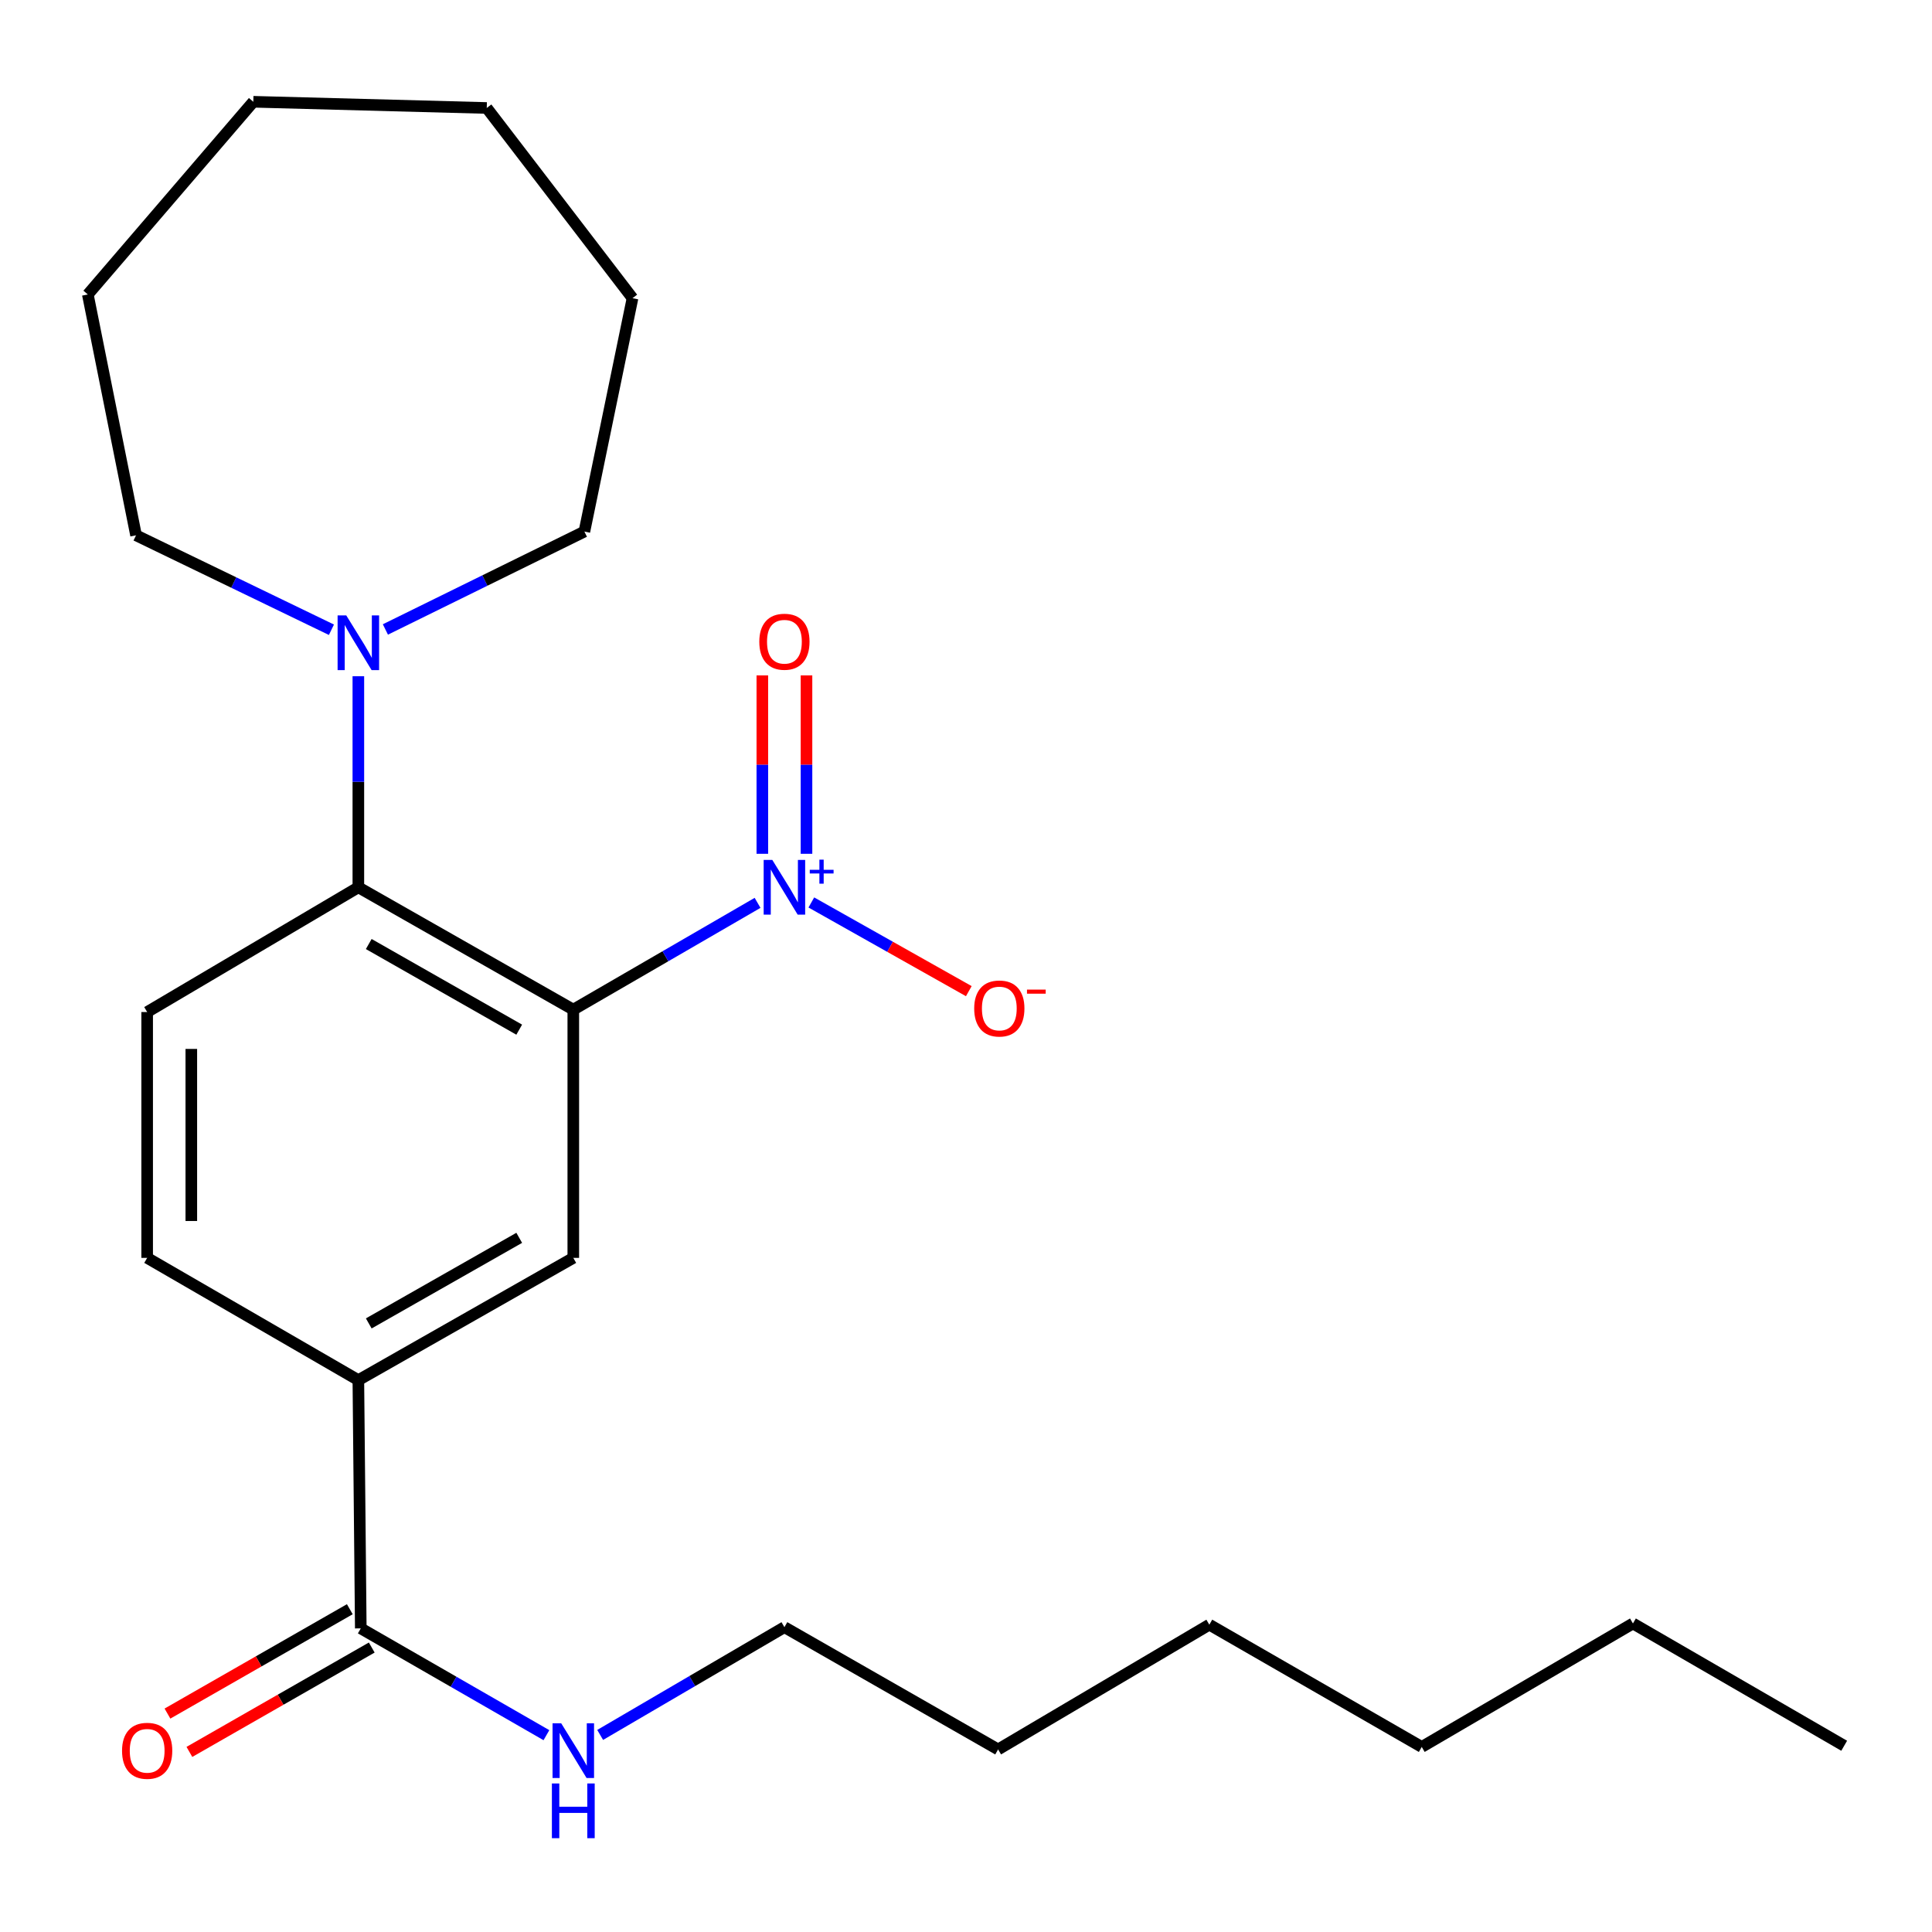 <?xml version='1.0' encoding='iso-8859-1'?>
<svg version='1.1' baseProfile='full'
              xmlns='http://www.w3.org/2000/svg'
                      xmlns:rdkit='http://www.rdkit.org/xml'
                      xmlns:xlink='http://www.w3.org/1999/xlink'
                  xml:space='preserve'
width='1000px' height='1000px' viewBox='0 0 1000 1000'>
<!-- END OF HEADER -->
<rect style='opacity:1.0;fill:#FFFFFF;stroke:none' width='1000' height='1000' x='0' y='0'> </rect>
<path class='bond-0' d='M 296.738,522.588 L 344.427,494.953' style='fill:none;fill-rule:evenodd;stroke:#000000;stroke-width:6px;stroke-linecap:butt;stroke-linejoin:miter;stroke-opacity:1' />
<path class='bond-0' d='M 344.427,494.953 L 392.116,467.319' style='fill:none;fill-rule:evenodd;stroke:#0000FF;stroke-width:6px;stroke-linecap:butt;stroke-linejoin:miter;stroke-opacity:1' />
<path class='bond-1' d='M 296.738,522.588 L 185.483,459.265' style='fill:none;fill-rule:evenodd;stroke:#000000;stroke-width:6px;stroke-linecap:butt;stroke-linejoin:miter;stroke-opacity:1' />
<path class='bond-1' d='M 268.744,532.953 L 190.865,488.627' style='fill:none;fill-rule:evenodd;stroke:#000000;stroke-width:6px;stroke-linecap:butt;stroke-linejoin:miter;stroke-opacity:1' />
<path class='bond-2' d='M 296.738,522.588 L 296.738,651.074' style='fill:none;fill-rule:evenodd;stroke:#000000;stroke-width:6px;stroke-linecap:butt;stroke-linejoin:miter;stroke-opacity:1' />
<path class='bond-7' d='M 419.945,467.112 L 460.698,490.066' style='fill:none;fill-rule:evenodd;stroke:#0000FF;stroke-width:6px;stroke-linecap:butt;stroke-linejoin:miter;stroke-opacity:1' />
<path class='bond-7' d='M 460.698,490.066 L 501.451,513.02' style='fill:none;fill-rule:evenodd;stroke:#FF0000;stroke-width:6px;stroke-linecap:butt;stroke-linejoin:miter;stroke-opacity:1' />
<path class='bond-8' d='M 417.441,441.926 L 417.441,395.753' style='fill:none;fill-rule:evenodd;stroke:#0000FF;stroke-width:6px;stroke-linecap:butt;stroke-linejoin:miter;stroke-opacity:1' />
<path class='bond-8' d='M 417.441,395.753 L 417.441,349.581' style='fill:none;fill-rule:evenodd;stroke:#FF0000;stroke-width:6px;stroke-linecap:butt;stroke-linejoin:miter;stroke-opacity:1' />
<path class='bond-8' d='M 394.585,441.926 L 394.585,395.753' style='fill:none;fill-rule:evenodd;stroke:#0000FF;stroke-width:6px;stroke-linecap:butt;stroke-linejoin:miter;stroke-opacity:1' />
<path class='bond-8' d='M 394.585,395.753 L 394.585,349.581' style='fill:none;fill-rule:evenodd;stroke:#FF0000;stroke-width:6px;stroke-linecap:butt;stroke-linejoin:miter;stroke-opacity:1' />
<path class='bond-3' d='M 185.483,459.265 L 185.483,404.643' style='fill:none;fill-rule:evenodd;stroke:#000000;stroke-width:6px;stroke-linecap:butt;stroke-linejoin:miter;stroke-opacity:1' />
<path class='bond-3' d='M 185.483,404.643 L 185.483,350.021' style='fill:none;fill-rule:evenodd;stroke:#0000FF;stroke-width:6px;stroke-linecap:butt;stroke-linejoin:miter;stroke-opacity:1' />
<path class='bond-6' d='M 185.483,459.265 L 76.17,523.832' style='fill:none;fill-rule:evenodd;stroke:#000000;stroke-width:6px;stroke-linecap:butt;stroke-linejoin:miter;stroke-opacity:1' />
<path class='bond-4' d='M 296.738,651.074 L 185.483,714.358' style='fill:none;fill-rule:evenodd;stroke:#000000;stroke-width:6px;stroke-linecap:butt;stroke-linejoin:miter;stroke-opacity:1' />
<path class='bond-4' d='M 268.75,640.7 L 190.871,684.999' style='fill:none;fill-rule:evenodd;stroke:#000000;stroke-width:6px;stroke-linecap:butt;stroke-linejoin:miter;stroke-opacity:1' />
<path class='bond-12' d='M 199.482,325.809 L 250.98,300.474' style='fill:none;fill-rule:evenodd;stroke:#0000FF;stroke-width:6px;stroke-linecap:butt;stroke-linejoin:miter;stroke-opacity:1' />
<path class='bond-12' d='M 250.98,300.474 L 302.478,275.139' style='fill:none;fill-rule:evenodd;stroke:#000000;stroke-width:6px;stroke-linecap:butt;stroke-linejoin:miter;stroke-opacity:1' />
<path class='bond-13' d='M 171.548,325.96 L 120.983,301.514' style='fill:none;fill-rule:evenodd;stroke:#0000FF;stroke-width:6px;stroke-linecap:butt;stroke-linejoin:miter;stroke-opacity:1' />
<path class='bond-13' d='M 120.983,301.514 L 70.418,277.069' style='fill:none;fill-rule:evenodd;stroke:#000000;stroke-width:6px;stroke-linecap:butt;stroke-linejoin:miter;stroke-opacity:1' />
<path class='bond-5' d='M 185.483,714.358 L 186.74,842.844' style='fill:none;fill-rule:evenodd;stroke:#000000;stroke-width:6px;stroke-linecap:butt;stroke-linejoin:miter;stroke-opacity:1' />
<path class='bond-9' d='M 185.483,714.358 L 76.17,651.074' style='fill:none;fill-rule:evenodd;stroke:#000000;stroke-width:6px;stroke-linecap:butt;stroke-linejoin:miter;stroke-opacity:1' />
<path class='bond-10' d='M 181.063,832.926 L 133.871,859.937' style='fill:none;fill-rule:evenodd;stroke:#000000;stroke-width:6px;stroke-linecap:butt;stroke-linejoin:miter;stroke-opacity:1' />
<path class='bond-10' d='M 133.871,859.937 L 86.678,886.947' style='fill:none;fill-rule:evenodd;stroke:#FF0000;stroke-width:6px;stroke-linecap:butt;stroke-linejoin:miter;stroke-opacity:1' />
<path class='bond-10' d='M 192.416,852.763 L 145.224,879.773' style='fill:none;fill-rule:evenodd;stroke:#000000;stroke-width:6px;stroke-linecap:butt;stroke-linejoin:miter;stroke-opacity:1' />
<path class='bond-10' d='M 145.224,879.773 L 98.031,906.784' style='fill:none;fill-rule:evenodd;stroke:#FF0000;stroke-width:6px;stroke-linecap:butt;stroke-linejoin:miter;stroke-opacity:1' />
<path class='bond-11' d='M 186.74,842.844 L 234.783,870.485' style='fill:none;fill-rule:evenodd;stroke:#000000;stroke-width:6px;stroke-linecap:butt;stroke-linejoin:miter;stroke-opacity:1' />
<path class='bond-11' d='M 234.783,870.485 L 282.826,898.125' style='fill:none;fill-rule:evenodd;stroke:#0000FF;stroke-width:6px;stroke-linecap:butt;stroke-linejoin:miter;stroke-opacity:1' />
<path class='bond-24' d='M 76.17,523.832 L 76.17,651.074' style='fill:none;fill-rule:evenodd;stroke:#000000;stroke-width:6px;stroke-linecap:butt;stroke-linejoin:miter;stroke-opacity:1' />
<path class='bond-24' d='M 99.025,542.918 L 99.025,631.988' style='fill:none;fill-rule:evenodd;stroke:#000000;stroke-width:6px;stroke-linecap:butt;stroke-linejoin:miter;stroke-opacity:1' />
<path class='bond-14' d='M 310.643,897.997 L 358.328,870.11' style='fill:none;fill-rule:evenodd;stroke:#0000FF;stroke-width:6px;stroke-linecap:butt;stroke-linejoin:miter;stroke-opacity:1' />
<path class='bond-14' d='M 358.328,870.11 L 406.013,842.222' style='fill:none;fill-rule:evenodd;stroke:#000000;stroke-width:6px;stroke-linecap:butt;stroke-linejoin:miter;stroke-opacity:1' />
<path class='bond-20' d='M 302.478,275.139 L 327.39,154.335' style='fill:none;fill-rule:evenodd;stroke:#000000;stroke-width:6px;stroke-linecap:butt;stroke-linejoin:miter;stroke-opacity:1' />
<path class='bond-19' d='M 70.418,277.069 L 45.455,152.417' style='fill:none;fill-rule:evenodd;stroke:#000000;stroke-width:6px;stroke-linecap:butt;stroke-linejoin:miter;stroke-opacity:1' />
<path class='bond-15' d='M 406.013,842.222 L 516.621,905.507' style='fill:none;fill-rule:evenodd;stroke:#000000;stroke-width:6px;stroke-linecap:butt;stroke-linejoin:miter;stroke-opacity:1' />
<path class='bond-18' d='M 516.621,905.507 L 625.947,840.927' style='fill:none;fill-rule:evenodd;stroke:#000000;stroke-width:6px;stroke-linecap:butt;stroke-linejoin:miter;stroke-opacity:1' />
<path class='bond-16' d='M 845.207,840.305 L 735.894,904.212' style='fill:none;fill-rule:evenodd;stroke:#000000;stroke-width:6px;stroke-linecap:butt;stroke-linejoin:miter;stroke-opacity:1' />
<path class='bond-21' d='M 845.207,840.305 L 954.545,903.602' style='fill:none;fill-rule:evenodd;stroke:#000000;stroke-width:6px;stroke-linecap:butt;stroke-linejoin:miter;stroke-opacity:1' />
<path class='bond-17' d='M 735.894,904.212 L 625.947,840.927' style='fill:none;fill-rule:evenodd;stroke:#000000;stroke-width:6px;stroke-linecap:butt;stroke-linejoin:miter;stroke-opacity:1' />
<path class='bond-22' d='M 45.455,152.417 L 131.112,52.678' style='fill:none;fill-rule:evenodd;stroke:#000000;stroke-width:6px;stroke-linecap:butt;stroke-linejoin:miter;stroke-opacity:1' />
<path class='bond-23' d='M 327.39,154.335 L 251.941,55.891' style='fill:none;fill-rule:evenodd;stroke:#000000;stroke-width:6px;stroke-linecap:butt;stroke-linejoin:miter;stroke-opacity:1' />
<path class='bond-25' d='M 131.112,52.678 L 251.941,55.891' style='fill:none;fill-rule:evenodd;stroke:#000000;stroke-width:6px;stroke-linecap:butt;stroke-linejoin:miter;stroke-opacity:1' />
<path  class='atom-1' d='M 399.753 445.105
L 409.033 460.105
Q 409.953 461.585, 411.433 464.265
Q 412.913 466.945, 412.993 467.105
L 412.993 445.105
L 416.753 445.105
L 416.753 473.425
L 412.873 473.425
L 402.913 457.025
Q 401.753 455.105, 400.513 452.905
Q 399.313 450.705, 398.953 450.025
L 398.953 473.425
L 395.273 473.425
L 395.273 445.105
L 399.753 445.105
' fill='#0000FF'/>
<path  class='atom-1' d='M 419.129 450.21
L 424.119 450.21
L 424.119 444.957
L 426.336 444.957
L 426.336 450.21
L 431.458 450.21
L 431.458 452.111
L 426.336 452.111
L 426.336 457.391
L 424.119 457.391
L 424.119 452.111
L 419.129 452.111
L 419.129 450.21
' fill='#0000FF'/>
<path  class='atom-4' d='M 179.223 318.537
L 188.503 333.537
Q 189.423 335.017, 190.903 337.697
Q 192.383 340.377, 192.463 340.537
L 192.463 318.537
L 196.223 318.537
L 196.223 346.857
L 192.343 346.857
L 182.383 330.457
Q 181.223 328.537, 179.983 326.337
Q 178.783 324.137, 178.423 323.457
L 178.423 346.857
L 174.743 346.857
L 174.743 318.537
L 179.223 318.537
' fill='#0000FF'/>
<path  class='atom-8' d='M 504.243 521.995
Q 504.243 515.195, 507.603 511.395
Q 510.963 507.595, 517.243 507.595
Q 523.523 507.595, 526.883 511.395
Q 530.243 515.195, 530.243 521.995
Q 530.243 528.875, 526.843 532.795
Q 523.443 536.675, 517.243 536.675
Q 511.003 536.675, 507.603 532.795
Q 504.243 528.915, 504.243 521.995
M 517.243 533.475
Q 521.563 533.475, 523.883 530.595
Q 526.243 527.675, 526.243 521.995
Q 526.243 516.435, 523.883 513.635
Q 521.563 510.795, 517.243 510.795
Q 512.923 510.795, 510.563 513.595
Q 508.243 516.395, 508.243 521.995
Q 508.243 527.715, 510.563 530.595
Q 512.923 533.475, 517.243 533.475
' fill='#FF0000'/>
<path  class='atom-8' d='M 531.563 512.217
L 541.252 512.217
L 541.252 514.329
L 531.563 514.329
L 531.563 512.217
' fill='#FF0000'/>
<path  class='atom-9' d='M 393.013 332.154
Q 393.013 325.354, 396.373 321.554
Q 399.733 317.754, 406.013 317.754
Q 412.293 317.754, 415.653 321.554
Q 419.013 325.354, 419.013 332.154
Q 419.013 339.034, 415.613 342.954
Q 412.213 346.834, 406.013 346.834
Q 399.773 346.834, 396.373 342.954
Q 393.013 339.074, 393.013 332.154
M 406.013 343.634
Q 410.333 343.634, 412.653 340.754
Q 415.013 337.834, 415.013 332.154
Q 415.013 326.594, 412.653 323.794
Q 410.333 320.954, 406.013 320.954
Q 401.693 320.954, 399.333 323.754
Q 397.013 326.554, 397.013 332.154
Q 397.013 337.874, 399.333 340.754
Q 401.693 343.634, 406.013 343.634
' fill='#FF0000'/>
<path  class='atom-11' d='M 63.17 906.209
Q 63.17 899.409, 66.53 895.609
Q 69.89 891.809, 76.17 891.809
Q 82.45 891.809, 85.81 895.609
Q 89.17 899.409, 89.17 906.209
Q 89.17 913.089, 85.77 917.009
Q 82.37 920.889, 76.17 920.889
Q 69.93 920.889, 66.53 917.009
Q 63.17 913.129, 63.17 906.209
M 76.17 917.689
Q 80.49 917.689, 82.81 914.809
Q 85.17 911.889, 85.17 906.209
Q 85.17 900.649, 82.81 897.849
Q 80.49 895.009, 76.17 895.009
Q 71.85 895.009, 69.49 897.809
Q 67.17 900.609, 67.17 906.209
Q 67.17 911.929, 69.49 914.809
Q 71.85 917.689, 76.17 917.689
' fill='#FF0000'/>
<path  class='atom-12' d='M 290.478 891.969
L 299.758 906.969
Q 300.678 908.449, 302.158 911.129
Q 303.638 913.809, 303.718 913.969
L 303.718 891.969
L 307.478 891.969
L 307.478 920.289
L 303.598 920.289
L 293.638 903.889
Q 292.478 901.969, 291.238 899.769
Q 290.038 897.569, 289.678 896.889
L 289.678 920.289
L 285.998 920.289
L 285.998 891.969
L 290.478 891.969
' fill='#0000FF'/>
<path  class='atom-12' d='M 285.658 923.121
L 289.498 923.121
L 289.498 935.161
L 303.978 935.161
L 303.978 923.121
L 307.818 923.121
L 307.818 951.441
L 303.978 951.441
L 303.978 938.361
L 289.498 938.361
L 289.498 951.441
L 285.658 951.441
L 285.658 923.121
' fill='#0000FF'/>
</svg>
